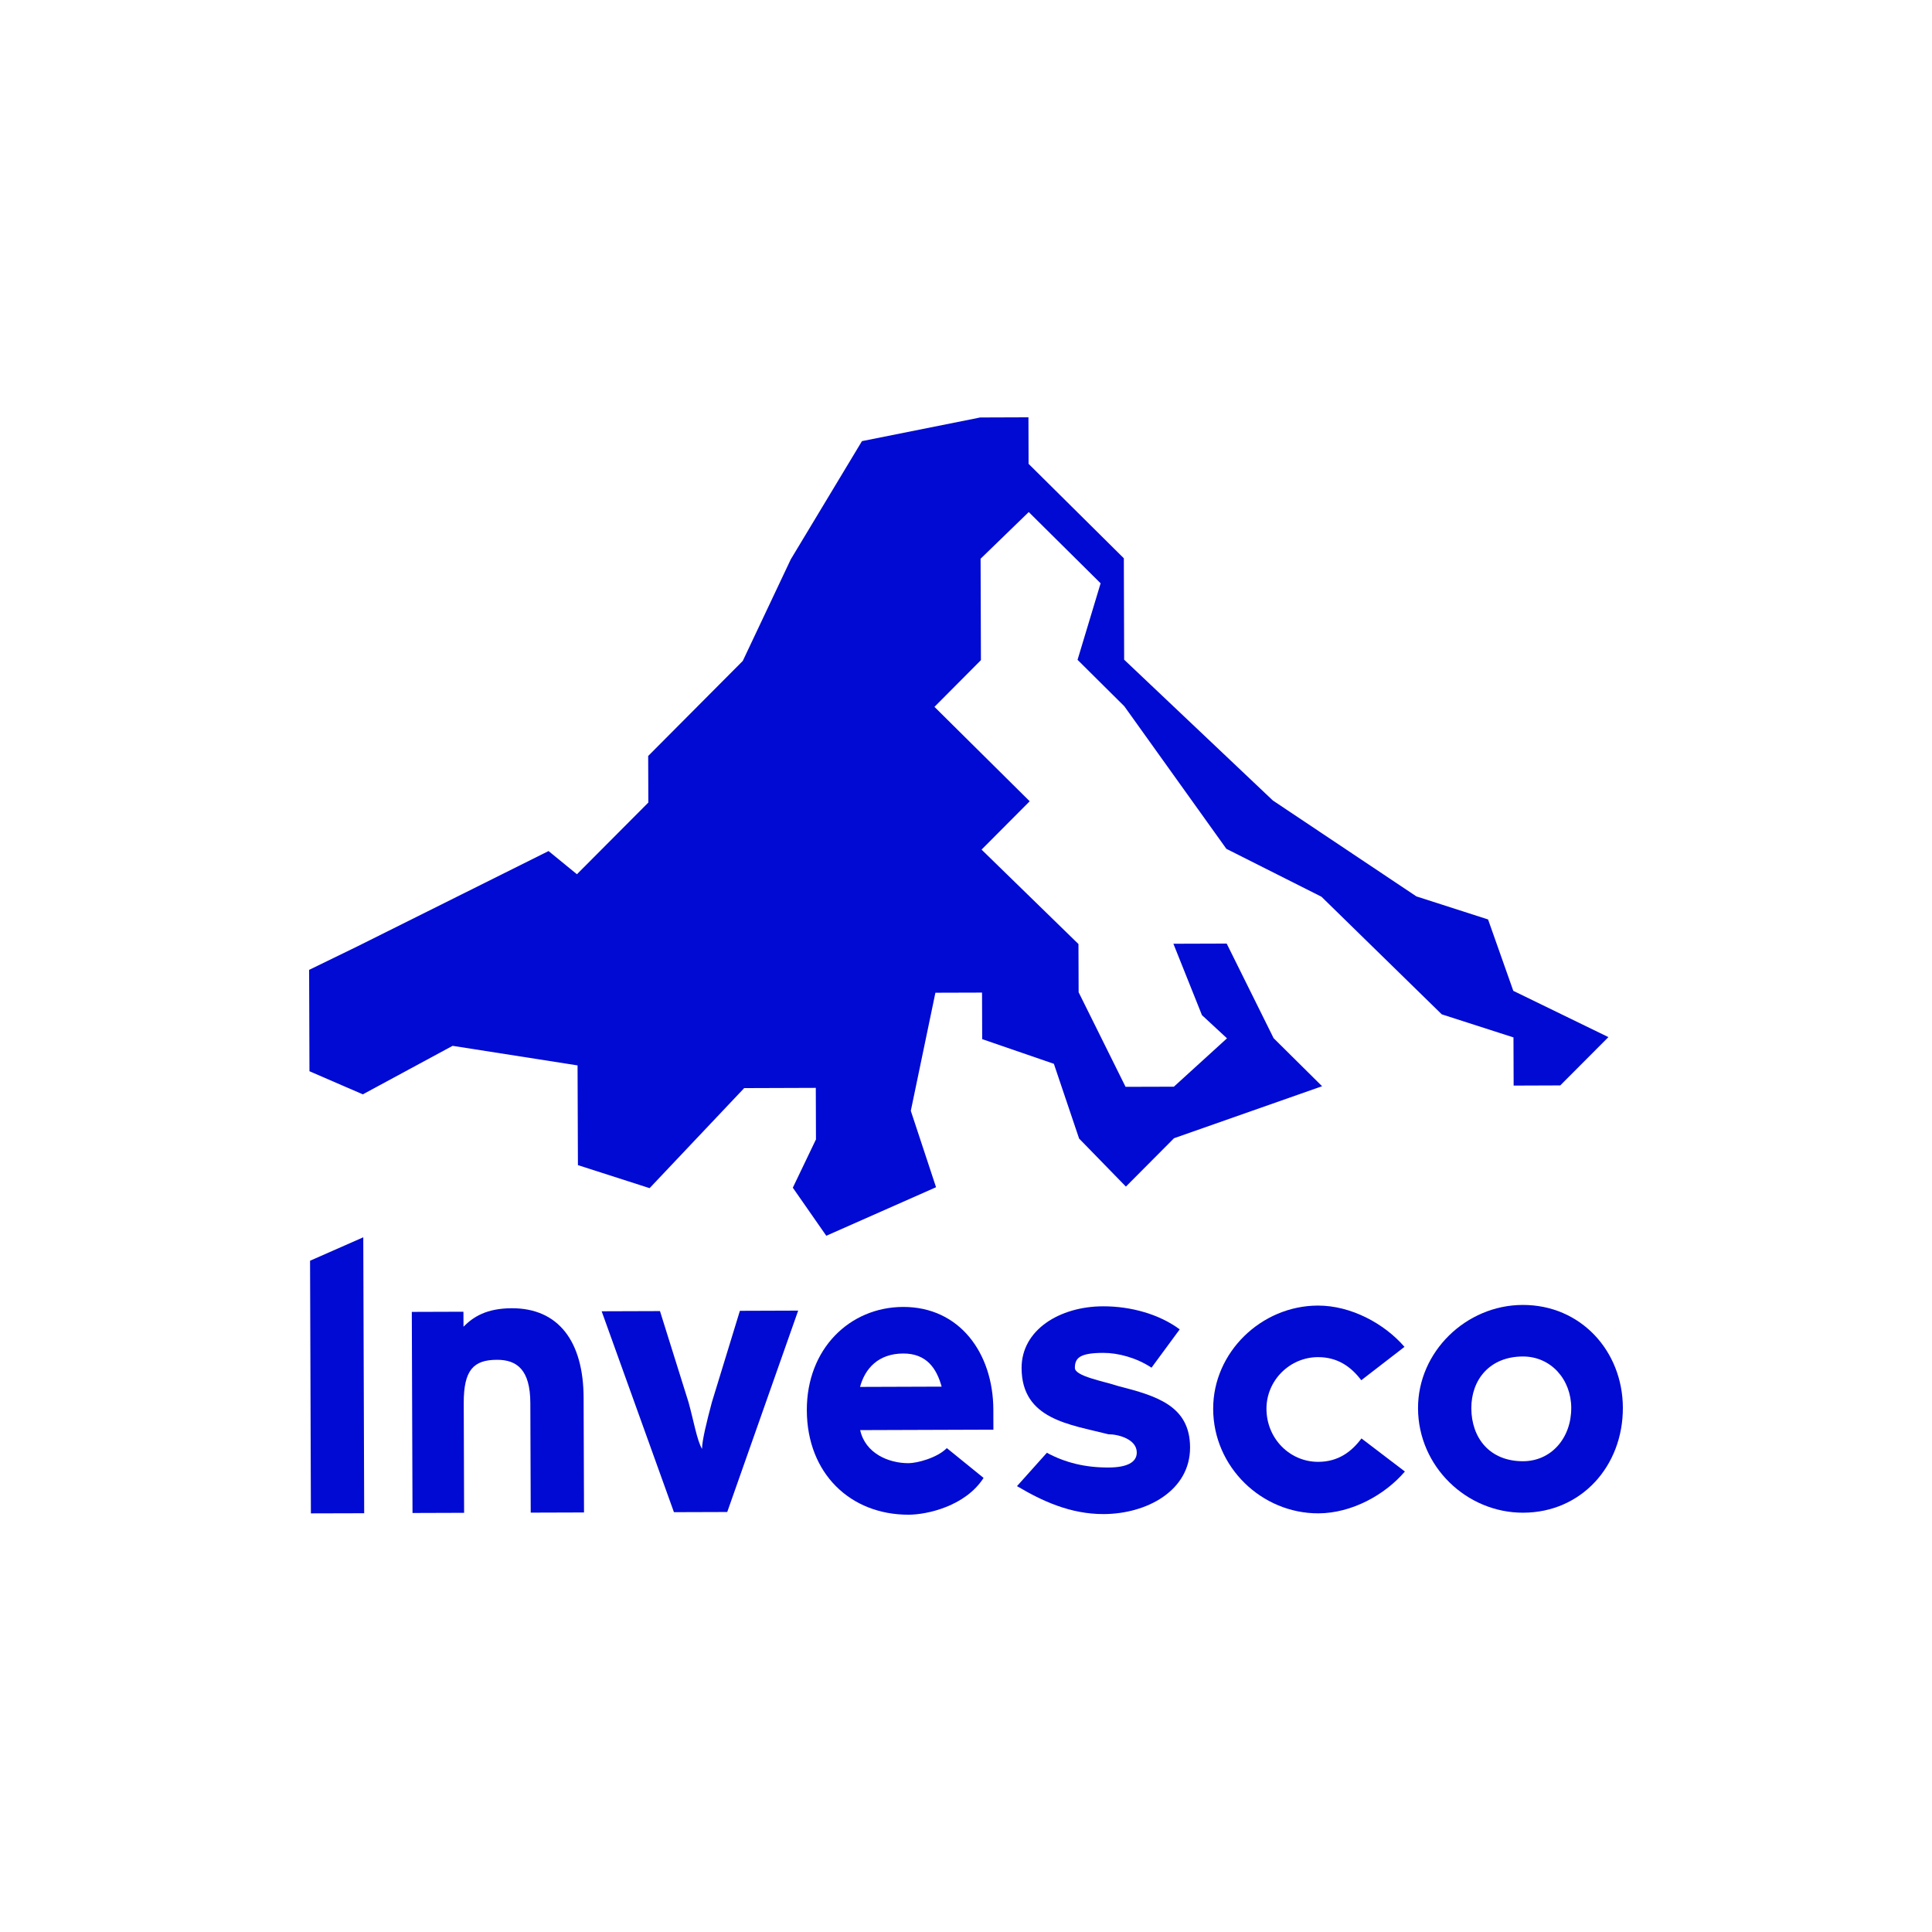 <svg width="250" height="250" viewBox="0 0 250 250" fill="none" xmlns="http://www.w3.org/2000/svg">
<rect width="250" height="250" fill="white"/>
<g clip-path="url(#clip0_363_83)">
<path d="M151.919 147.286L145.691 153.545L139.635 147.329L136.371 137.657L127.093 134.463L127.075 128.441L121.041 128.459L117.859 143.741L121.124 153.627L106.922 159.908L102.59 153.688L105.586 147.436L105.564 140.769L96.297 140.801L84.057 153.746L74.783 150.767L74.736 137.862L58.566 135.331L46.95 141.608L40.044 138.618L40 125.501L46.239 122.465L70.983 110.126L74.654 113.127L83.895 103.849L83.874 97.823L96.114 85.524L102.324 72.382L111.537 57.082L126.831 54.021L133.081 53.999L133.098 60.022L145.425 72.242L145.465 85.363L164.709 103.584L183.282 115.994L192.556 118.977L195.821 128.215L208.126 134.202L201.895 140.453L195.864 140.475L195.843 134.241L186.565 131.255L170.999 116.038L158.693 109.839L145.486 91.389L139.434 85.381L142.419 75.479L133.12 66.259L126.888 72.3L126.931 85.424L120.919 91.468L133.242 103.684L127.014 109.94L139.553 122.16L139.574 128.398L145.648 140.636L151.898 140.618L158.772 134.359L155.533 131.359L151.837 122.121L158.733 122.099L164.806 134.341L171.078 140.557L151.919 147.286Z" fill="#000AD2"/>
<path d="M40.23 195.831L40.122 163.138L47.008 160.105L47.126 195.813L40.23 195.831Z" fill="#000AD2"/>
<path d="M75.571 195.712L68.675 195.734L68.625 181.535C68.61 177.237 66.886 175.95 64.3 175.957C61.283 175.968 59.994 177.266 60.008 181.563L60.055 195.758L53.378 195.78L53.288 169.759L59.969 169.737C59.976 171.673 59.976 171.673 59.976 171.673C61.262 170.379 62.982 169.297 66.214 169.286C72.248 169.264 75.495 173.555 75.52 180.868" fill="#000AD2"/>
<path d="M103.284 169.593L94.104 195.653L87.208 195.675L77.855 169.679L85.401 169.654L89.101 181.469C89.758 183.835 90.196 186.416 90.843 187.488C90.839 186.413 91.482 183.828 92.114 181.459L95.741 169.619" fill="#000AD2"/>
<path d="M121.848 179.43C121.195 177.065 119.894 175.136 116.877 175.143C113.645 175.154 111.928 177.093 111.289 179.466M117.592 196.002C110.046 196.028 104.429 190.669 104.403 182.495C104.374 174.534 109.959 169.139 116.855 169.117C124.182 169.096 128.514 175.104 128.539 182.416C128.543 183.703 128.543 183.703 128.546 184.997L111.307 185.055C111.964 188.062 114.984 189.346 117.57 189.335C118.648 189.331 121.234 188.675 122.52 187.385L127.275 191.242C124.919 194.905 119.966 195.995 117.592 196.002L117.592 196.002Z" fill="#000AD2"/>
<path d="M143.438 189.895C145.809 189.888 147.102 189.239 147.098 187.949C147.091 186.232 144.72 185.59 143.427 185.594C138.467 184.321 132.214 183.694 132.193 177.03C132.178 172.083 137.124 169.051 142.727 169.036C146.394 169.025 150.057 170.09 152.654 172.019L149.005 176.976C147.062 175.693 144.688 175.055 142.749 175.062C139.732 175.069 139.085 175.718 139.089 177.009C139.092 178.084 142.756 178.715 144.703 179.357C149.663 180.629 153.976 181.905 153.994 187.282C154.016 192.874 148.42 195.9 142.817 195.921C138.507 195.935 134.84 194.229 131.6 192.304L135.465 187.988C137.832 189.268 140.421 189.906 143.438 189.895" fill="#000AD2"/>
<path d="M170.539 175.613C166.876 175.623 163.87 178.645 163.88 182.301C163.891 186.173 166.922 189.173 170.582 189.162C173.168 189.155 174.885 187.857 176.174 186.133L181.791 190.413C179.216 193.435 174.913 195.811 170.603 195.826C163.276 195.848 157.01 189.85 156.984 182.323C156.959 175.01 163.19 168.967 170.517 168.941C174.827 168.927 179.145 171.279 181.741 174.283L176.149 178.602C174.853 176.892 173.121 175.605 170.539 175.613" fill="#000AD2"/>
<path d="M203.319 182.179C203.308 178.519 200.711 175.519 197.048 175.529C192.738 175.544 190.382 178.562 190.389 182.222C190.403 186.094 192.781 189.094 197.09 189.083C200.757 189.068 203.333 186.05 203.318 182.179M209.998 182.153C210.024 189.681 204.658 195.718 197.111 195.743C189.784 195.768 183.518 189.767 183.492 182.24C183.467 174.927 189.698 168.88 197.025 168.858C204.568 168.837 209.973 174.841 209.998 182.154L209.998 182.153Z" fill="#000AD2"/>
</g>
<defs>
<clipPath id="clip0_363_83">
<rect width="170" height="142" fill="white" transform="translate(40 54)"/>
</clipPath>
</defs>
</svg>
